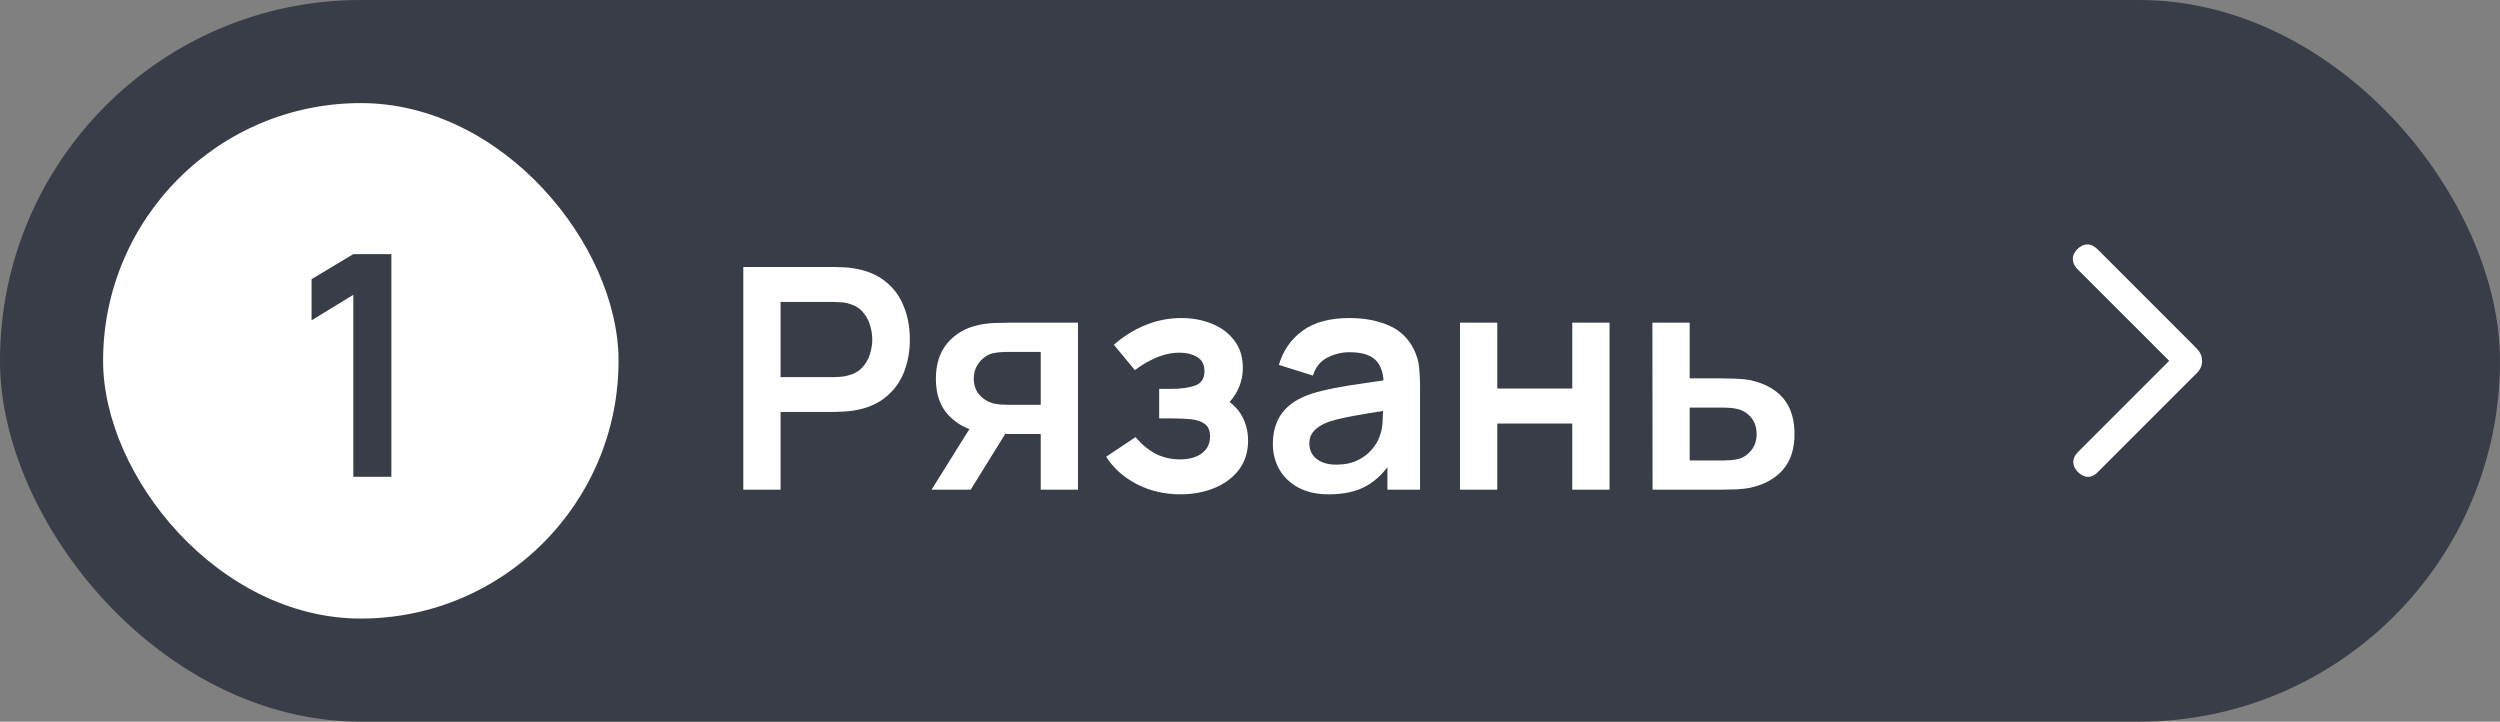 <?xml version="1.0" encoding="UTF-8"?> <svg xmlns="http://www.w3.org/2000/svg" width="97" height="28" viewBox="0 0 97 28" fill="none"><rect x="0" y="0" width="97" height="28" fill="#808080" stroke="none"/><rect width="97" height="28" rx="14" fill="#393D47"></rect><rect x="4" y="4" width="20" height="20" rx="10" fill="white"></rect><path d="M13.709 18.5V11.438L12.089 12.428V10.832L13.709 9.86H15.185V18.5H13.709Z" fill="#393D47"></path><path d="M28.84 19V10.36H32.41C32.494 10.36 32.602 10.364 32.734 10.372C32.866 10.376 32.988 10.388 33.1 10.408C33.6 10.484 34.012 10.65 34.336 10.906C34.664 11.162 34.906 11.486 35.062 11.878C35.222 12.266 35.302 12.698 35.302 13.174C35.302 13.646 35.222 14.078 35.062 14.47C34.902 14.858 34.658 15.18 34.33 15.436C34.006 15.692 33.596 15.858 33.1 15.934C32.988 15.95 32.864 15.962 32.728 15.97C32.596 15.978 32.49 15.982 32.41 15.982H30.286V19H28.84ZM30.286 14.632H32.35C32.43 14.632 32.52 14.628 32.62 14.62C32.72 14.612 32.812 14.596 32.896 14.572C33.136 14.512 33.324 14.406 33.46 14.254C33.6 14.102 33.698 13.93 33.754 13.738C33.814 13.546 33.844 13.358 33.844 13.174C33.844 12.99 33.814 12.802 33.754 12.61C33.698 12.414 33.6 12.24 33.46 12.088C33.324 11.936 33.136 11.83 32.896 11.77C32.812 11.746 32.72 11.732 32.62 11.728C32.52 11.72 32.43 11.716 32.35 11.716H30.286V14.632ZM40.38 19V16.84H39.222C39.074 16.84 38.888 16.836 38.664 16.828C38.444 16.82 38.238 16.8 38.046 16.768C37.546 16.676 37.132 16.458 36.804 16.114C36.476 15.766 36.312 15.294 36.312 14.698C36.312 14.114 36.468 13.644 36.78 13.288C37.092 12.932 37.498 12.704 37.998 12.604C38.206 12.56 38.42 12.536 38.64 12.532C38.864 12.524 39.05 12.52 39.198 12.52H41.826V19H40.38ZM36.144 19L37.692 16.522H39.198L37.662 19H36.144ZM39.072 15.706H40.38V13.654H39.072C38.996 13.654 38.904 13.658 38.796 13.666C38.688 13.674 38.58 13.692 38.472 13.72C38.356 13.756 38.246 13.818 38.142 13.906C38.038 13.994 37.952 14.104 37.884 14.236C37.816 14.368 37.782 14.518 37.782 14.686C37.782 14.938 37.854 15.148 37.998 15.316C38.146 15.48 38.318 15.59 38.514 15.646C38.61 15.67 38.708 15.686 38.808 15.694C38.912 15.702 39 15.706 39.072 15.706ZM45.804 19.18C45.188 19.18 44.626 19.05 44.118 18.79C43.61 18.53 43.21 18.174 42.918 17.722L44.058 16.96C44.29 17.236 44.548 17.45 44.832 17.602C45.116 17.75 45.432 17.824 45.78 17.824C46.144 17.824 46.43 17.744 46.638 17.584C46.846 17.424 46.95 17.21 46.95 16.942C46.95 16.706 46.88 16.54 46.74 16.444C46.6 16.344 46.416 16.284 46.188 16.264C45.96 16.244 45.716 16.234 45.456 16.234H44.976V15.088H45.45C45.814 15.088 46.118 15.046 46.362 14.962C46.61 14.878 46.734 14.692 46.734 14.404C46.734 14.144 46.638 13.96 46.446 13.852C46.254 13.74 46.03 13.684 45.774 13.684C45.462 13.684 45.154 13.75 44.85 13.882C44.546 14.014 44.274 14.174 44.034 14.362L43.218 13.378C43.578 13.058 43.98 12.806 44.424 12.622C44.868 12.434 45.342 12.34 45.846 12.34C46.262 12.34 46.65 12.412 47.01 12.556C47.374 12.7 47.666 12.916 47.886 13.204C48.11 13.492 48.222 13.848 48.222 14.272C48.222 14.576 48.156 14.862 48.024 15.13C47.896 15.398 47.69 15.652 47.406 15.892L47.388 15.424C47.608 15.516 47.794 15.644 47.946 15.808C48.102 15.972 48.22 16.164 48.3 16.384C48.384 16.604 48.426 16.838 48.426 17.086C48.426 17.538 48.306 17.92 48.066 18.232C47.826 18.544 47.506 18.78 47.106 18.94C46.71 19.1 46.276 19.18 45.804 19.18ZM51.558 19.18C51.09 19.18 50.694 19.092 50.37 18.916C50.046 18.736 49.8 18.498 49.632 18.202C49.468 17.906 49.386 17.58 49.386 17.224C49.386 16.912 49.438 16.632 49.542 16.384C49.646 16.132 49.806 15.916 50.022 15.736C50.238 15.552 50.518 15.402 50.862 15.286C51.122 15.202 51.426 15.126 51.774 15.058C52.126 14.99 52.506 14.928 52.914 14.872C53.326 14.812 53.756 14.748 54.204 14.68L53.688 14.974C53.692 14.526 53.592 14.196 53.388 13.984C53.184 13.772 52.84 13.666 52.356 13.666C52.064 13.666 51.782 13.734 51.51 13.87C51.238 14.006 51.048 14.24 50.94 14.572L49.62 14.158C49.78 13.61 50.084 13.17 50.532 12.838C50.984 12.506 51.592 12.34 52.356 12.34C52.932 12.34 53.438 12.434 53.874 12.622C54.314 12.81 54.64 13.118 54.852 13.546C54.968 13.774 55.038 14.008 55.062 14.248C55.086 14.484 55.098 14.742 55.098 15.022V19H53.832V17.596L54.042 17.824C53.75 18.292 53.408 18.636 53.016 18.856C52.628 19.072 52.142 19.18 51.558 19.18ZM51.846 18.028C52.174 18.028 52.454 17.97 52.686 17.854C52.918 17.738 53.102 17.596 53.238 17.428C53.378 17.26 53.472 17.102 53.52 16.954C53.596 16.77 53.638 16.56 53.646 16.324C53.658 16.084 53.664 15.89 53.664 15.742L54.108 15.874C53.672 15.942 53.298 16.002 52.986 16.054C52.674 16.106 52.406 16.156 52.182 16.204C51.958 16.248 51.76 16.298 51.588 16.354C51.42 16.414 51.278 16.484 51.162 16.564C51.046 16.644 50.956 16.736 50.892 16.84C50.832 16.944 50.802 17.066 50.802 17.206C50.802 17.366 50.842 17.508 50.922 17.632C51.002 17.752 51.118 17.848 51.27 17.92C51.426 17.992 51.618 18.028 51.846 18.028ZM56.648 19V12.52H58.094V15.076H61.004V12.52H62.45V19H61.004V16.432H58.094V19H56.648ZM64.119 19L64.113 12.52H65.559V14.68H66.723C66.903 14.68 67.105 14.684 67.329 14.692C67.557 14.7 67.747 14.718 67.899 14.746C68.263 14.826 68.573 14.954 68.829 15.13C69.089 15.306 69.287 15.536 69.423 15.82C69.559 16.104 69.627 16.446 69.627 16.846C69.627 17.418 69.479 17.876 69.183 18.22C68.891 18.56 68.479 18.792 67.947 18.916C67.787 18.952 67.591 18.976 67.359 18.988C67.131 18.996 66.925 19 66.741 19H64.119ZM65.559 17.866H66.867C66.955 17.866 67.053 17.862 67.161 17.854C67.269 17.846 67.373 17.828 67.473 17.8C67.653 17.752 67.811 17.644 67.947 17.476C68.087 17.304 68.157 17.094 68.157 16.846C68.157 16.586 68.087 16.372 67.947 16.204C67.807 16.036 67.635 15.926 67.431 15.874C67.339 15.85 67.243 15.834 67.143 15.826C67.043 15.818 66.951 15.814 66.867 15.814H65.559V17.866Z" fill="white"></path><mask id="mask0_4432_6174" style="mask-type:alpha" maskUnits="userSpaceOnUse" x="73" y="4" width="20" height="20"><rect x="73" y="4" width="20" height="20" fill="#D9D9D9"></rect></mask><g mask="url(#mask0_4432_6174)"><path d="M84.164 14L80.603 10.44C80.488 10.324 80.429 10.197 80.426 10.056C80.423 9.917 80.482 9.786 80.603 9.665C80.724 9.545 80.853 9.484 80.99 9.484C81.127 9.484 81.259 9.547 81.384 9.672L85.247 13.536C85.311 13.605 85.359 13.679 85.391 13.755C85.424 13.832 85.44 13.915 85.44 14.005C85.44 14.094 85.424 14.177 85.391 14.254C85.359 14.331 85.311 14.401 85.247 14.465L81.384 18.328C81.264 18.448 81.138 18.506 81.004 18.502C80.871 18.498 80.745 18.435 80.624 18.315C80.503 18.194 80.443 18.065 80.443 17.927C80.443 17.79 80.503 17.661 80.624 17.54L84.164 14Z" fill="white"></path></g></svg> 